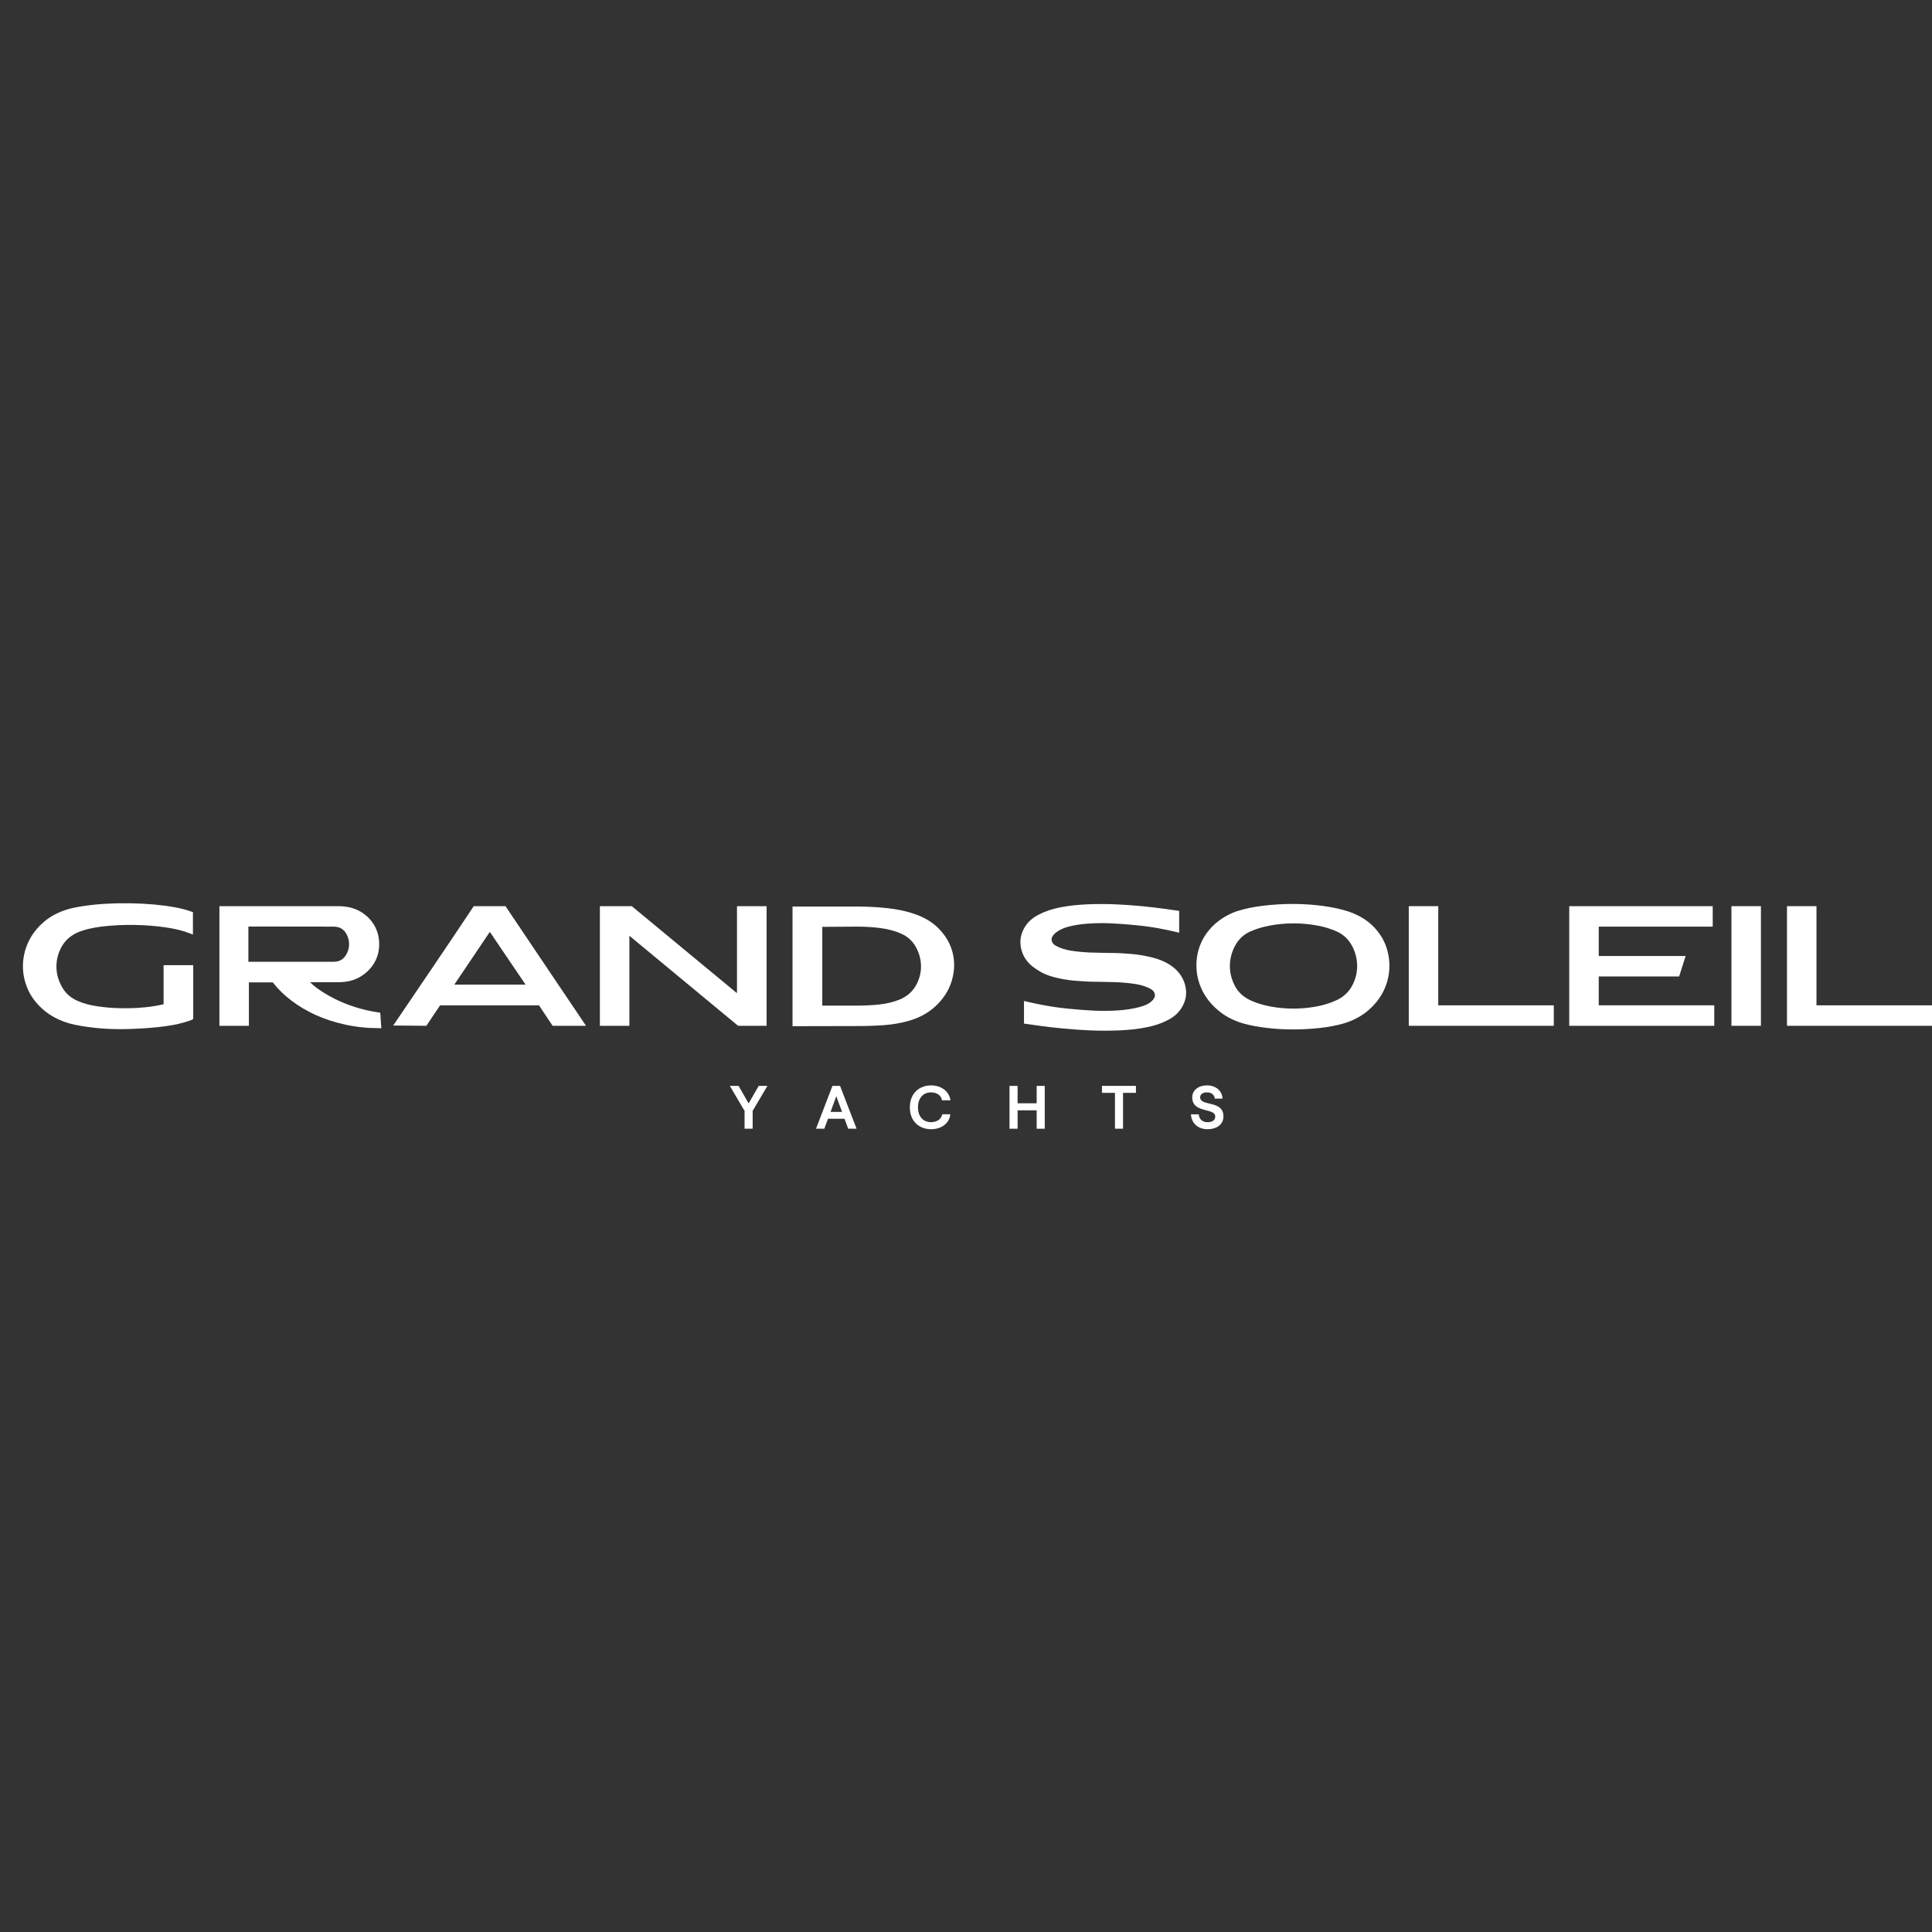 <?xml version="1.0" encoding="UTF-8"?>
<svg id="Livello_1" data-name="Livello 1" xmlns="http://www.w3.org/2000/svg" viewBox="0 0 1000 1000">
  <rect x="0" y="0" width="1000" height="1000" fill="#333333" stroke="none"/>
  <defs>
    <style>
      .cls-1 {
        fill: #fff;
        stroke-width: 0px;
      }
    </style>
  </defs>
  <g>
    <path class="cls-1" d="M84.63,519.8c-2.8.69-6.03,1.22-9.61,1.58-3.81.38-7.98.54-12.4.47-4.23-.07-8.26-.39-12.31-1-3.94-.59-7.33-1.52-10.07-2.76-3.68-1.61-6.36-4-8.2-7.31-1.91-3.42-2.83-6.85-2.83-10.49s.93-7.19,2.77-10.41c1.83-3.22,4.59-5.65,8.2-7.24,3.47-1.47,7.79-2.51,12.83-3.1,5.14-.6,10.56-.87,16.11-.81,5.52.07,10.96.48,16.18,1.21,5.13.72,9.52,1.79,13.01,3.18l1.55.61v-11.59l-.74-.27c-2.42-.9-5.35-1.67-8.72-2.28-3.33-.61-7-1.09-10.87-1.44-3.93-.35-7.83-.54-11.93-.61-4.09-.07-8.13,0-12,.2-3.91.2-7.61.55-11,1.03-3.47.48-6.42,1.04-8.82,1.66-5.32,1.52-9.79,3.85-13.3,6.94-3.51,3.09-6.18,6.61-7.93,10.47-1.77,3.91-2.68,8.03-2.68,12.25s.9,8.35,2.68,12.25c1.73,3.82,4.43,7.32,8.01,10.41,3.56,3.07,8.01,5.41,13.24,6.94,3.68,1,8.13,1.77,13.59,2.34,4.19.44,8.54.66,12.97.66,1.09,0,2.19-.02,3.29-.04,5.53-.14,10.98-.48,16.21-1.02,5.13-.54,9.64-1.34,13.38-2.41,1.05-.28,2.31-.7,3.77-1.25l1-.49v-27.9h-15.33v20.21h-.02Z"/>
    <path class="cls-1" d="M197.29,530.92c-.07-.59-.13-1.53-.2-2.78-.07-1.3-.14-2.34-.2-3.1l-.09-.89-.88-.12c-4.18-.6-8.29-1.54-12.21-2.8-3.92-1.26-7.55-2.75-10.8-4.4-3.25-1.66-6.14-3.41-8.58-5.19-1.52-1.1-2.81-2.19-3.85-3.24h14.56c4.53,0,8.44-.98,11.62-2.94,3.08-1.88,5.48-4.32,7.16-7.24,1.63-2.82,2.45-6.03,2.45-9.5s-.79-6.62-2.37-9.48c-1.6-2.9-3.99-5.35-7.1-7.26-3.14-1.92-7.05-2.92-11.63-2.94h-61.6v61.92h15.26v-22.49h12.34c2.66,3.4,5.82,6.51,9.41,9.25,3.89,2.97,8.15,5.51,12.68,7.58,4.64,2.12,9.66,3.76,15.32,5.02,5.54,1.23,11.45,1.86,17.58,1.86h1.27l-.14-1.26ZM128.56,497.82v-18.26l44.04.06c2.68,0,4.64.89,6,2.73,1.38,1.87,2.08,4.01,2.08,6.37s-.72,4.45-2.15,6.38c-1.35,1.83-3.32,2.72-6,2.72h-43.97Z"/>
    <path class="cls-1" d="M302.13,529.18c-2.71-4.03-5.42-8.06-8.14-12.08-3.98-5.88-7.95-11.77-11.89-17.64-3.21-4.79-6.45-9.6-9.7-14.43-3.45-5.13-6.92-10.3-10.42-15.5l-.33-.5h-16.45l-.33.51c-7.1,10.69-14.12,21.09-20.04,29.85-6.76,9.99-13.52,19.98-20.11,29.66l-1.19,1.75,17.14.16,7.11-10.58h51.21l7.04,10.57h17.29l-1.19-1.77ZM235.14,509.66l18.39-27.32,18.52,27.32h-36.91Z"/>
    <polygon class="cls-1" points="381.46 514.07 327 469.03 310.5 469.03 310.5 530.95 325.76 530.95 325.76 484.35 381.73 530.69 382.05 530.95 396.79 530.95 396.79 469.03 381.46 469.03 381.46 514.07"/>
    <path class="cls-1" d="M491.96,489.71c-1.47-3.65-3.83-7-6.98-9.95-3.19-2.98-7.3-5.29-12.2-6.88-4-1.34-8.57-2.29-13.58-2.83-5.02-.54-10.26-.82-15.56-.82h-33.43v61.92l33.57-.07c5.02,0,9.52-.16,13.76-.47,4.49-.34,8.62-1.04,12.26-2.07,4.86-1.3,9.12-3.4,12.67-6.23,3.43-2.75,6.15-5.99,8.09-9.63,1.86-3.53,2.95-7.38,3.24-11.42.28-3.96-.34-7.84-1.84-11.55ZM473.95,510.3c-1.84,3.16-4.58,5.49-8.37,7.1-3.22,1.27-6.68,2.12-10.27,2.5-3.79.41-7.56.6-11.53.6h-18.17v-40.76l18.24-.12c4.19,0,8.31.27,12.23.8,3.9.52,7.46,1.52,10.59,2.95,3.21,1.45,5.7,3.75,7.4,6.83,1.75,3.18,2.64,6.55,2.64,10.03s-.9,6.86-2.76,10.07Z"/>
    <path class="cls-1" d="M717.29,489.46c-1.38-3.75-3.7-7.23-6.89-10.36-3.11-3.04-7.22-5.48-12.21-7.23-3.83-1.28-8.27-2.25-13.55-2.97-9.9-1.33-20.4-1.36-31.04-.07-4.89.6-9.29,1.52-13.08,2.74l-.02-.04c-4.86,1.71-8.99,4.17-12.26,7.29-3.18,3.04-5.56,6.53-7.04,10.36-1.48,3.79-2.11,7.82-1.9,11.98.21,4.14,1.27,8.12,3.16,11.83,1.9,3.71,4.63,7.09,8.14,10.03,3.54,2.98,7.8,5.22,12.67,6.66,3.56,1,7.56,1.77,12.23,2.34,4.55.55,9.07.82,13.81.82,4.49,0,9.11-.26,13.73-.75,4.44-.48,8.54-1.25,12.18-2.28,5.02-1.49,9.16-3.64,12.66-6.58,3.52-2.96,6.16-6.22,8.07-9.97,1.89-3.72,2.96-7.7,3.17-11.83.21-4.1-.41-8.12-1.83-11.97ZM699.69,510.51c-1.83,3.28-4.66,5.79-8.41,7.43-3.25,1.43-6.74,2.47-10.37,3.11-3.83.68-7.58,1-11.46,1s-7.66-.34-11.37-.99c-3.75-.68-7.06-1.64-10.12-2.96l-.27-.15c-3.8-1.65-6.62-4.15-8.39-7.42-1.82-3.39-2.71-6.82-2.71-10.5s.89-7.13,2.65-10.45c1.7-3.22,4.2-5.65,7.4-7.22,3.23-1.48,6.83-2.59,10.7-3.3,4.15-.76,8.16-1.13,12.25-1.13s8.1.37,12.26,1.13c3.83.7,7.39,1.81,10.54,3.29,3.22,1.57,5.71,4.01,7.42,7.23,1.76,3.31,2.65,6.82,2.65,10.44s-.91,7.15-2.77,10.49Z"/>
    <polygon class="cls-1" points="744.44 469.03 729.18 469.03 729.18 530.95 804.24 530.95 804.24 520.36 744.44 520.36 744.44 469.03"/>
    <polygon class="cls-1" points="827.51 505.42 869.12 505.42 872.48 494.83 827.51 494.83 827.51 479.62 886.5 479.62 886.5 469.03 812.24 469.03 812.24 530.95 887.3 530.95 887.3 520.36 827.51 520.36 827.51 505.42"/>
    <rect class="cls-1" x="896.19" y="469.03" width="15.26" height="61.92"/>
    <polygon class="cls-1" points="940.21 520.36 940.21 469.03 924.94 469.03 924.94 530.95 1000 530.95 1000 520.36 940.21 520.36"/>
    <path class="cls-1" d="M612.1,506.44c-1.31-2.48-3.25-4.79-5.9-6.58-2.93-2.07-6.06-3.29-9.58-4.21-3.43-.89-7.04-1.52-10.74-1.86-3.85-.35-7.37-.53-10.74-.54,0,0-7.36-.09-10.85-.23-3.26-.13-6.57-.44-9.82-.93-3-.46-5.65-1.3-7.91-2.53-1.36-.71-2.09-1.76-2.25-2.94-.16-1.19.48-2.39,1.91-3.66,1.61-1.35,3.87-2.56,6.73-3.31,3.08-.81,6.42-1.33,10.22-1.59,3.99-.28,8.05-.32,12.06-.14,3.84.18,7.84.48,12.61.94,4.16.4,8.01.93,11.75,1.61,3.23.59,6.29,1.23,9.36,1.95l1.39.33v-11.29l-.99-.13c-1.7-.22-4.26-.58-7.23-1.01-2.91-.42-6.37-.82-11.23-1.3-4.59-.44-9.17-.76-13.6-.95-4.83-.2-9.69-.2-14.45,0-4.95.21-9.57.72-13.71,1.51-4.49.85-8.25,2.11-11.47,3.82-2.99,1.5-5.33,3.52-6.94,6.02-1.62,2.5-2.48,5.14-2.55,7.7-.08,2.62.54,5.4,1.82,7.83,1.31,2.48,3.25,4.56,5.9,6.36,2.93,2.07,6.06,3.52,9.58,4.44,3.43.89,7.04,1.52,10.74,1.86,3.85.35,7.37.53,10.74.54,0,0,7.36.09,10.85.23,3.26.13,6.57.44,9.82.93,3,.46,5.65,1.3,7.91,2.53,1.36.71,2.09,1.76,2.25,2.94.16,1.19-.48,2.39-1.91,3.66-1.61,1.35-3.4,2.11-6.37,2.88-3.2.84-6.67,1.37-10.59,1.65-4.13.29-8.34.34-12.5.14-3.98-.19-8.13-.5-13.07-.98-4.31-.41-8.3-.97-12.18-1.67-3.35-.61-6.52-1.27-9.7-2.02l-1.44-.34v11.71l1.02.14c1.76.23,4.42.6,7.49,1.05,3.02.44,6.6.85,11.64,1.34,4.76.46,9.5.79,14.11.99,5.01.21,10.05.21,14.98,0,5.13-.22,9.57-.72,13.71-1.51,4.49-.85,8.25-2.11,11.47-3.82,2.99-1.5,5.33-3.52,6.94-6.02,1.62-2.5,2.48-5.14,2.55-7.7.06-2.62-.55-5.41-1.84-7.83Z"/>
  </g>
  <g>
    <path class="cls-1" d="M385.39,575.01l-7.63-12.95h4.53l5.19,9.06,5.23-9.06h4.49l-7.63,12.95v9.21h-4.18v-9.21h0Z"/>
    <path class="cls-1" d="M434.81,562.05h-3.93l-8.52,22.17h4.31l1.9-5.16h8.55l1.9,5.16h4.34l-8.55-22.17ZM429.89,575.52l2.98-8.11,2.98,8.11h-5.96Z"/>
    <path class="cls-1" d="M470.94,573.14c0-7.54,5.19-11.34,10.99-11.34,5.35,0,9.41,3.14,10.01,7.73h-4.37c-.32-2.44-2.66-4.12-5.64-4.12-3.86,0-6.78,2.69-6.78,7.73s2.91,7.7,6.78,7.7c3.04,0,5.38-1.68,5.77-4.09h4.18c-.44,4.59-4.49,7.73-9.95,7.73-5.89,0-10.99-3.8-10.99-11.34Z"/>
    <path class="cls-1" d="M540.76,562.06v22.17h-4.18v-9.53h-9.88v9.53h-4.18v-22.17h4.18v9h9.88v-9h4.18Z"/>
    <path class="cls-1" d="M577.1,565.66h-6.72v-3.61h17.58v3.61h-6.68v18.56h-4.18v-18.56h0Z"/>
    <path class="cls-1" d="M616.44,576.78h4.02c.22,2.47,1.87,4.06,4.53,4.06,2.38,0,4.02-.95,4.02-2.91,0-4.75-11.91-1.46-11.91-9.95,0-3.64,3.14-6.18,7.63-6.18s7.86,2.69,8.05,6.84h-3.99c-.19-1.93-1.71-3.23-4.06-3.23-2.19,0-3.54,1.01-3.54,2.56,0,4.91,12.06,1.24,12.06,9.88,0,4.12-3.39,6.62-8.26,6.62s-8.32-3.05-8.55-7.7Z"/>
  </g>
</svg>
